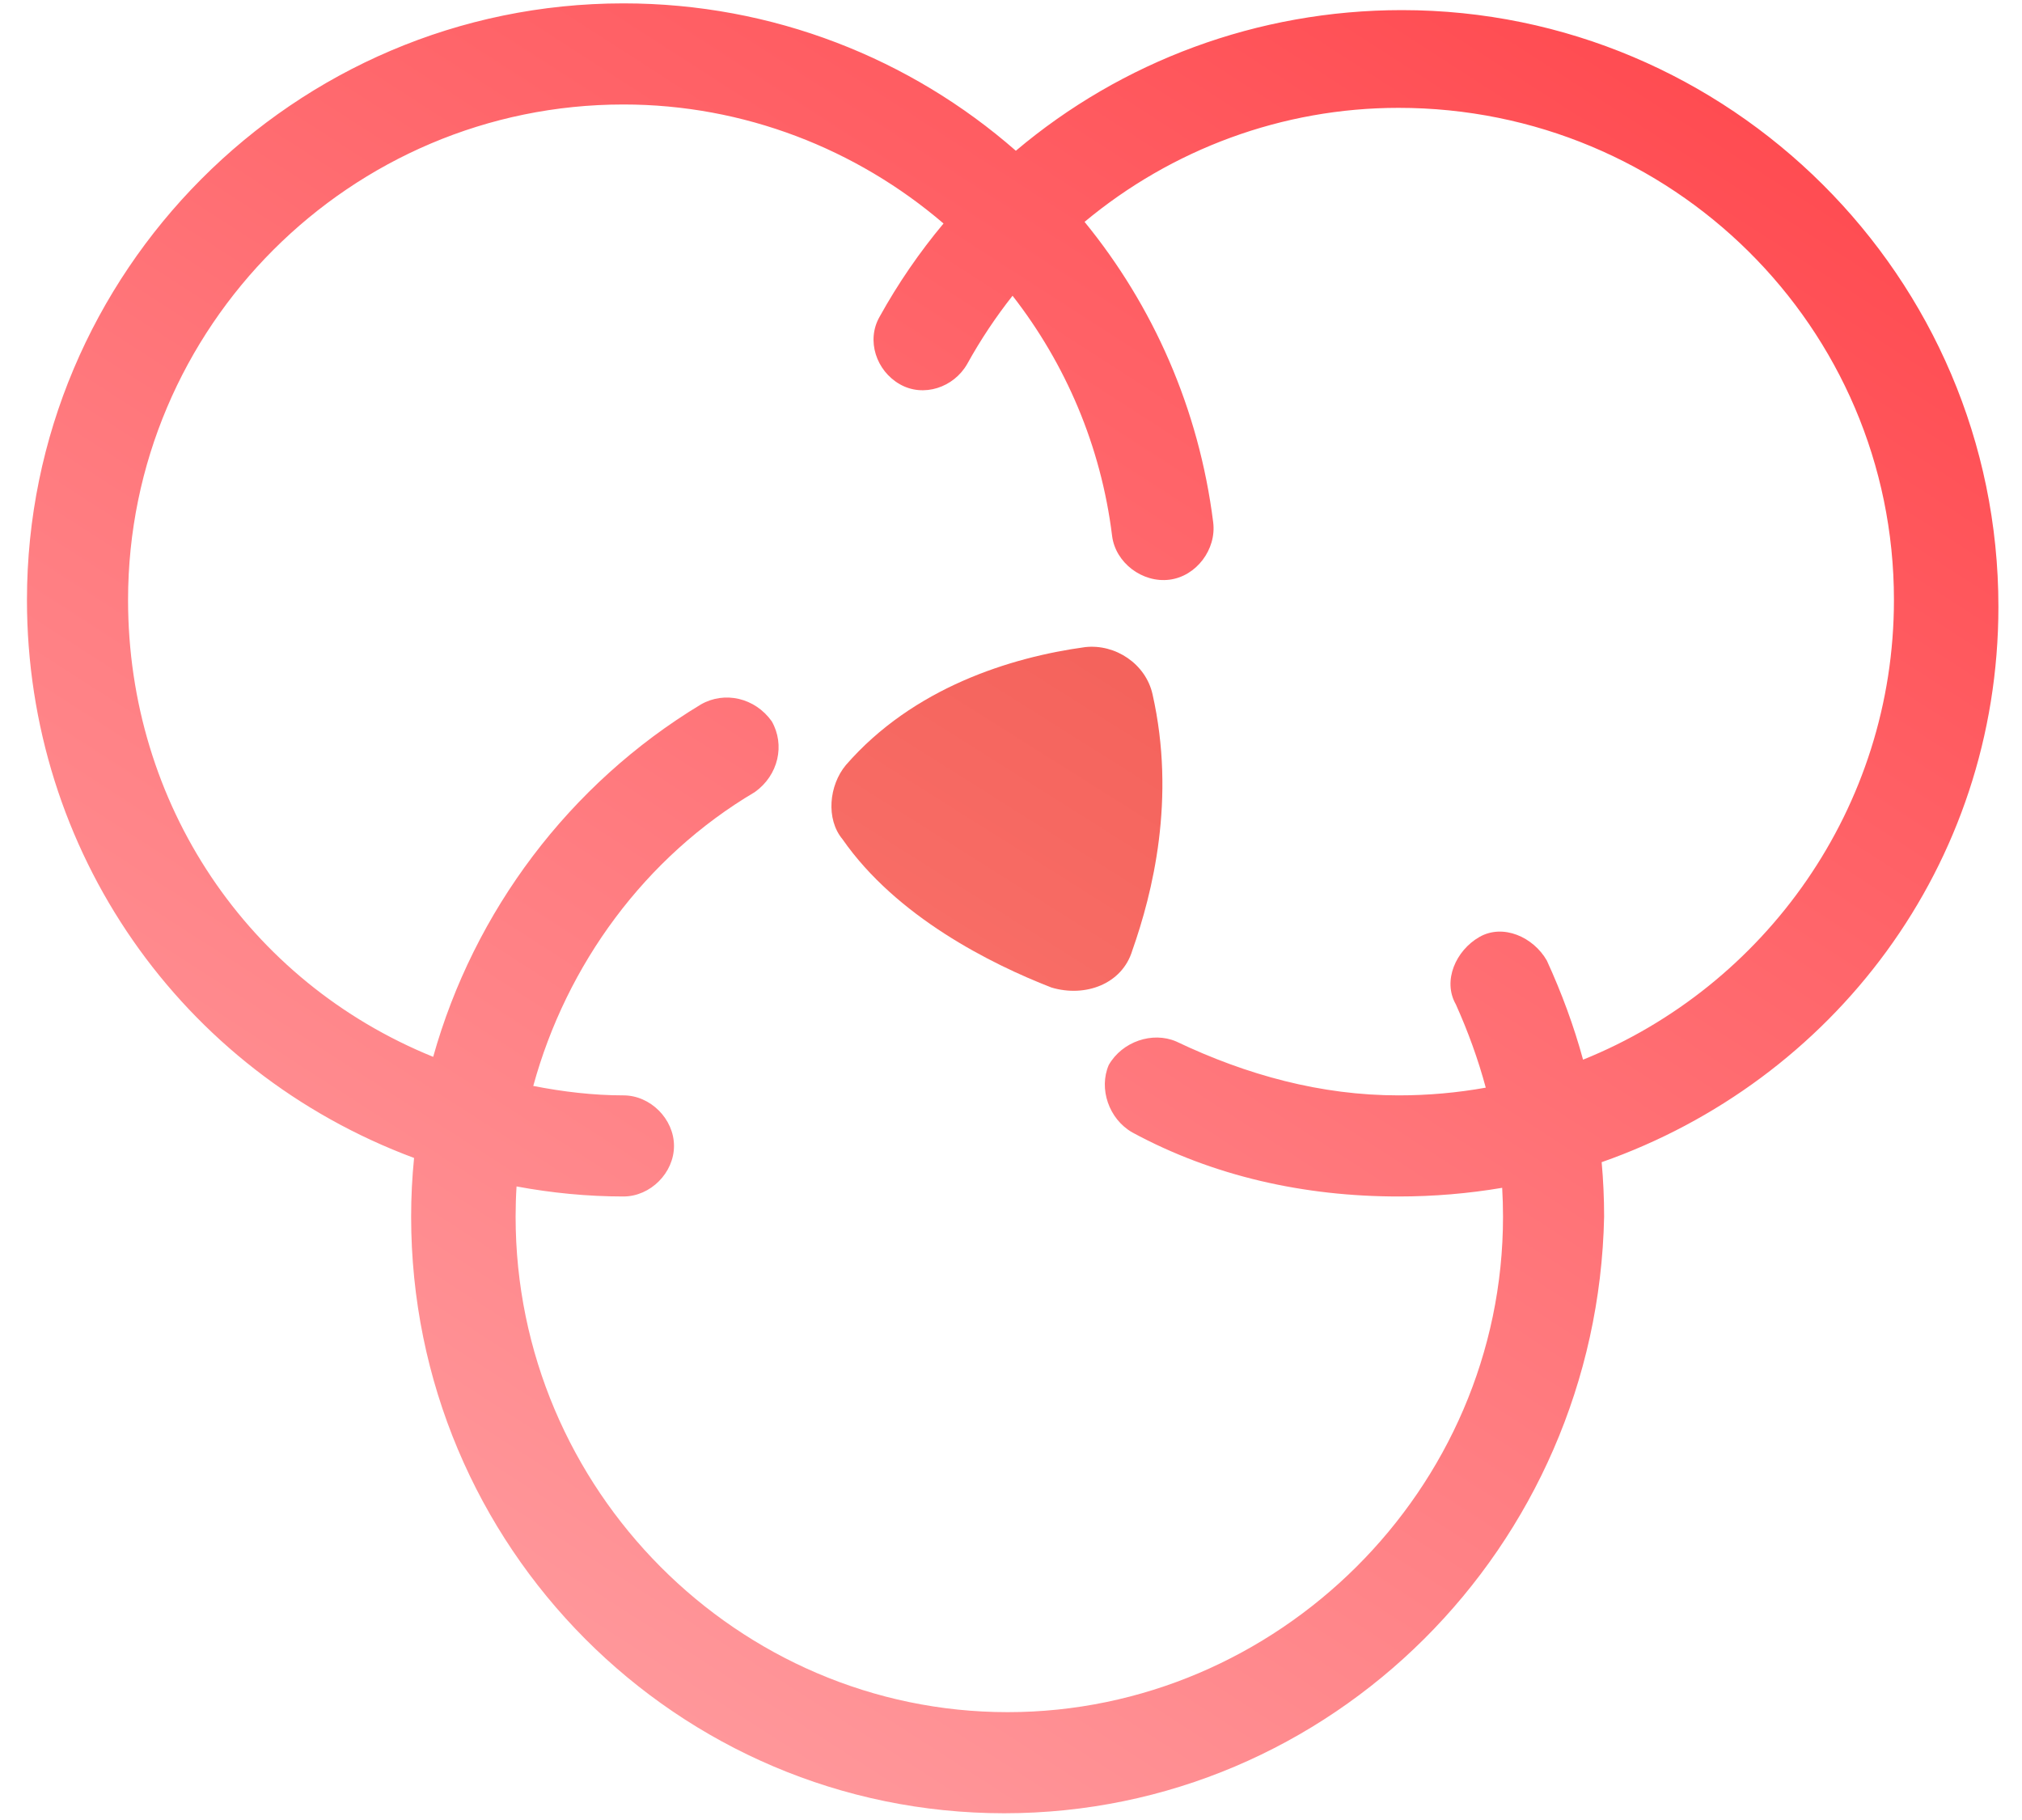 <?xml version="1.0" encoding="UTF-8" standalone="no"?>
<svg width="60px" height="54px" viewBox="0 0 60 54" version="1.1" xmlns="http://www.w3.org/2000/svg" xmlns:xlink="http://www.w3.org/1999/xlink">
    <!-- Generator: Sketch 41.2 (35397) - http://www.bohemiancoding.com/sketch -->
    <title>interface</title>
    <desc>Created with Sketch.</desc>
    <defs>
        <linearGradient x1="16.77%" y1="100%" x2="91.078%" y2="-7.428%" id="linearGradient-1">
            <stop stop-color="#FFA1A4" offset="0%"></stop>
            <stop stop-color="#FF4248" offset="100%"></stop>
        </linearGradient>
        <linearGradient x1="-89.614%" y1="280.555%" x2="213.301%" y2="-203.12%" id="linearGradient-2">
            <stop stop-color="#FC7972" offset="0%"></stop>
            <stop stop-color="#FD7B74" offset="19.33%"></stop>
            <stop stop-color="#EA4740" offset="100%"></stop>
        </linearGradient>
    </defs>
    <g id="Main" stroke="none" stroke-width="1" fill="none" fill-rule="evenodd">
        <g id="Our-services-1440" transform="translate(-777, -1450)">
            <g id="03---Services" transform="translate(0, 509)">
                <g id="#2" transform="translate(775, 941)">
                    <g id="interface" transform="translate(2, 0)">
                        <g id="icons">
                            <g id="Group">
                                <path d="M12.287,34.357 C5.353,31.776 0.8,25.243 0.8,17.8 C0.8,8.1 8.7,0.1 18.5,0.1 C22.935,0.1 27.023,1.739 30.144,4.473 C33.28,1.825 37.309,0.3 41.6,0.3 C51.3,0.3 59.3,8.2 59.3,18 C59.3,25.687 54.378,32.081 47.527,34.482 C47.575,35.014 47.6,35.553 47.6,36.1 C47.4,45.9 39.5,53.8 29.8,53.8 C20.1,53.8 12.2,45.9 12.2,36.1 C12.2,35.515 12.229,34.933 12.287,34.357 Z M15.328,35.202 C16.357,35.394 17.429,35.5 18.5,35.5 C19.3,35.5 20,34.8 20,34 C20,33.2 19.3,32.5 18.5,32.5 C17.601,32.5 16.702,32.392 15.824,32.22 C16.81,28.619 19.138,25.428 22.4,23.5 C23.1,23 23.3,22.1 22.9,21.4 C22.4,20.7 21.5,20.5 20.8,20.9 C16.886,23.263 14.063,27.044 12.854,31.357 C7.357,29.127 3.8,23.854 3.8,17.8 C3.8,9.7 10.4,3.1 18.5,3.1 C22.079,3.1 25.418,4.422 27.998,6.631 C27.286,7.483 26.649,8.408 26.1,9.4 C25.7,10.1 26,11 26.7,11.4 C27.4,11.8 28.3,11.5 28.7,10.8 C29.097,10.082 29.548,9.405 30.046,8.775 C31.613,10.786 32.67,13.222 33,15.9 C33.1,16.7 33.9,17.3 34.7,17.2 C35.5,17.1 36.1,16.3 36,15.5 C35.577,12.12 34.211,9.064 32.183,6.583 C34.77,4.429 38.05,3.2 41.5,3.2 C49.6,3.2 56.2,9.7 56.2,17.8 C56.2,23.966 52.375,29.263 46.975,31.441 C46.702,30.44 46.341,29.462 45.9,28.5 C45.5,27.8 44.6,27.4 43.9,27.8 C43.2,28.2 42.8,29.1 43.2,29.8 C43.563,30.608 43.862,31.431 44.088,32.271 C43.248,32.422 42.383,32.5 41.5,32.5 C39.2,32.5 37,31.9 34.9,30.9 C34.2,30.6 33.3,30.9 32.9,31.6 C32.6,32.3 32.9,33.2 33.6,33.6 C36,34.9 38.7,35.5 41.5,35.5 C42.548,35.5 43.575,35.412 44.575,35.243 C44.591,35.527 44.6,35.813 44.6,36.1 C44.6,44.2 37.9,50.8 29.9,50.8 C21.9,50.8 15.3,44.2 15.3,36.1 C15.3,35.8 15.309,35.5 15.328,35.202 Z" id="Combined-Shape" fill="url(#linearGradient-1)"></path>
                                <path d="M34.2,20.6 C34.9,23.7 34.2,26.5 33.6,28.2 C33.3,29.2 32.2,29.6 31.2,29.3 C29.4,28.6 26.6,27.2 25,24.9 C24.5,24.3 24.6,23.3 25.1,22.7 C27.1,20.4 30,19.5 32.2,19.2 C33.1,19.1 34,19.7 34.2,20.6 Z" id="Shape" fill="url(#linearGradient-2)"></path>
                            </g>
                        </g>
                    </g>
                </g>
            </g>
        </g>
    </g>
</svg>
